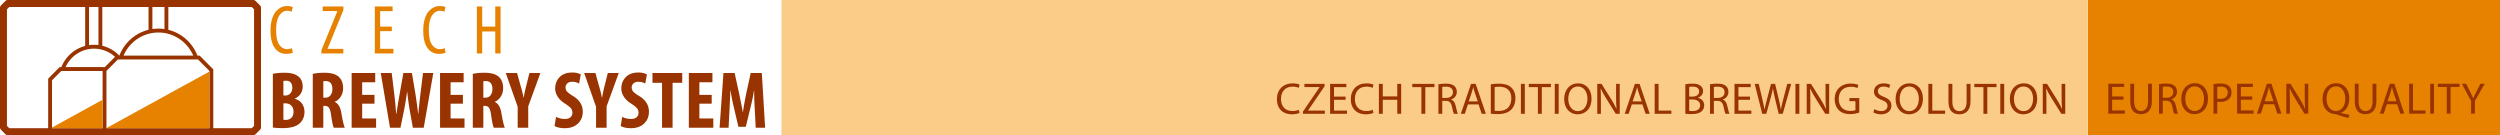 <svg xmlns="http://www.w3.org/2000/svg" xml:space="preserve" fill-rule="evenodd" stroke-linejoin="round" stroke-miterlimit="2" clip-rule="evenodd" viewBox="0 0 1794 97"><path fill="none" d="M0 0h1794v97H0z"/><clipPath id="a"><path d="M0 0h1794v97H0z"/></clipPath><g clip-path="url(#a)"><path fill="#930" d="M187.29 5.646a2.52 2.52 0 0 0-.73-1.774L183.445.735A2.48 2.48 0 0 0 181.683 0H5.603a2.48 2.48 0 0 0-1.762.735L.726 3.872a2.516 2.516 0 0 0-.73 1.774v85.717c0 .666.262 1.304.73 1.774l3.115 3.138c.467.47 1.101.735 1.762.735h176.08c.661 0 1.295-.265 1.762-.735l3.115-3.138c.467-.47.73-1.108.73-1.774V5.646zM61.12 5.018H6.636L4.981 6.686v83.638l1.655 1.668h27.933V57.014a1.4 1.4 0 0 1 .405-.985l7.417-7.47c.26-.261.612-.408.979-.408h.673c2.944-7.437 9.278-13.148 17.077-15.19V5.018zM44.748 50.939h-.805l-6.606 6.653v34.4h36.288V50.939H45.238c-.159.029-.325.03-.49 0zm105.54 41.053V50.915l-8.184-8.242H84.581l-8.184 8.242v41.077h73.891zm-29.49-86.974v16.389c9.573 2.358 17.348 9.351 20.845 18.478h1.035c.367 0 .719.147.978.408l8.994 9.059c.26.261.406.616.406.985v41.655h27.599l1.656-1.668V6.686l-1.656-1.668h-59.857zM82.539 40.786c-3.983-3.635-9.268-5.852-15.062-5.852-9.063 0-16.878 5.422-20.42 13.217h28.17l7.312-7.365zm24.047-19.395V5.018H73.42v27.839a25.163 25.163 0 0 1 12.173 7.028h.085c3.505-9.148 11.307-16.151 20.908-18.494zm32.067 18.494c-4.177-9.733-13.8-16.553-24.993-16.553-11.191 0-20.814 6.819-24.992 16.553h49.985zm-68.002-7.539V5.018h-6.759v27.384a25.183 25.183 0 0 1 6.759-.056zm47.378-11.483V5.018h-8.675v15.836a29.99 29.99 0 0 1 4.306-.309c1.484 0 2.942.108 4.369.318z"/><path fill="#e68200" d="M73.627 71.572 37.339 91.493v.499h36.288v-20.42zm76.663-20.239L76.399 91.895v.097h73.891V51.333z"/><path fill="#e68200" fill-rule="nonzero" d="m209.51 34.549.645 3.201c-1.124.6-2.728.9-4.81.9-3.406 0-6.125-1.4-8.158-4.201s-3.05-6.969-3.05-12.504c0-3.168.364-5.944 1.091-8.328.728-2.384 1.686-4.226 2.877-5.527 1.19-1.3 2.446-2.251 3.768-2.851a9.86 9.86 0 0 1 4.116-.9c1.918 0 3.29.283 4.116.85l-.843 3.251a8.137 8.137 0 0 0-3.322-.7c-2.083 0-3.901 1.117-5.455 3.351s-2.331 5.719-2.331 10.454c0 4.801.736 8.286 2.207 10.453s3.364 3.251 5.678 3.251c1.256 0 2.413-.233 3.471-.7zm21.13 3.801v-2.301L242.095 8.04v-.1h-10.513V4.639h14.827V7.24l-11.306 27.659v.15h11.257v3.301h-15.72zm50.53-19.256v3.251h-8.38v12.654h9.521v3.351h-13.34V4.639h12.745V7.99h-8.926v11.104h8.38zm37.93 15.455.645 3.201c-1.124.6-2.728.9-4.811.9-3.405 0-6.124-1.4-8.157-4.201s-3.05-6.969-3.05-12.504c0-3.168.364-5.944 1.091-8.328.728-2.384 1.686-4.226 2.876-5.527 1.191-1.3 2.447-2.251 3.769-2.851 1.323-.6 2.694-.9 4.116-.9 1.917 0 3.289.283 4.116.85l-.843 3.251a8.139 8.139 0 0 0-3.323-.7c-2.082 0-3.901 1.117-5.454 3.351-1.554 2.234-2.331 5.719-2.331 10.454 0 4.801.736 8.286 2.207 10.453s3.363 3.251 5.678 3.251c1.256 0 2.413-.233 3.471-.7zm23.11-29.91h3.819v14.455h9.372V4.639h3.818V38.35h-3.818V22.595h-9.372V38.35h-3.819V4.639z"/><path fill="#930" fill-rule="nonzero" d="M195.8 91.525V52.973c2.233-.504 5.101-.757 8.603-.757 4.427 0 7.718.932 9.873 2.796 1.964 1.669 2.945 4.057 2.945 7.163a9.333 9.333 0 0 1-1.414 4.979c-.944 1.533-2.339 2.708-4.186 3.523v.233c2.194.621 3.887 1.776 5.08 3.465 1.194 1.689 1.79 3.659 1.79 5.911 0 3.106-.962 5.668-2.887 7.687-2.386 2.64-6.639 3.96-12.76 3.96-2.656 0-5.004-.136-7.044-.408zm7.564-33.369v10.366h1.617c1.347 0 2.482-.524 3.406-1.572s1.386-2.349 1.386-3.902-.366-2.795-1.097-3.727-1.828-1.397-3.291-1.397c-.924 0-1.598.077-2.021.232zm0 16.015v11.764c.308.077.866.116 1.674.116 1.656 0 3.003-.504 4.042-1.514 1.039-1.009 1.559-2.465 1.559-4.367 0-1.903-.548-3.378-1.646-4.426-1.097-1.049-2.434-1.573-4.012-1.573h-1.617zm21.076 17.471V52.973c2.579-.504 5.331-.757 8.257-.757 4.85 0 8.314.971 10.393 2.912 2.078 1.903 3.117 4.62 3.117 8.153 0 2.135-.519 4.077-1.558 5.824-1.04 1.747-2.522 3.067-4.446 3.96v.116c2.425 1.01 4.003 3.611 4.734 7.804.963 5.668 1.79 9.22 2.483 10.657h-7.91c-.654-1.398-1.309-4.542-1.963-9.434-.347-2.368-.847-3.999-1.501-4.892-.655-.893-1.617-1.339-2.887-1.339h-1.155v15.665h-7.564zm7.564-33.253v11.706h1.386c1.616 0 2.877-.573 3.782-1.718.904-1.146 1.356-2.611 1.356-4.397 0-3.766-1.559-5.707-4.676-5.824-.886 0-1.502.078-1.848.233zm36.726 9.667v6.348h-8.834v10.599h9.989v6.639h-17.552V52.391h16.917v6.639h-9.354v9.026h8.834zm18.65 23.586h-7.505l-6.64-39.251h7.852l1.905 15.665c.154 1.321.308 2.728.462 4.223.154 1.494.308 3.183.462 5.066s.289 3.368.404 4.455h.174c.192-1.786.923-6.386 2.194-13.802l2.771-15.607h6.12l2.598 15.491c.924 5.94 1.54 10.579 1.848 13.918h.116c.423-4.309.923-8.929 1.501-13.86l1.905-15.549h7.39l-6.87 39.251h-7.795l-2.309-12.87c-.578-3.3-1.155-7.59-1.733-12.87h-.115c-.885 6.134-1.597 10.443-2.136 12.928l-2.599 12.812zm44.8-23.586v6.348h-8.834v10.599h9.989v6.639h-17.553V52.391H332.7v6.639h-9.354v9.026h8.834zm7.1 23.586V52.973c2.579-.504 5.331-.757 8.256-.757 4.85 0 8.314.971 10.393 2.912 2.079 1.903 3.118 4.62 3.118 8.153 0 2.135-.52 4.077-1.559 5.824s-2.521 3.067-4.446 3.96v.116c2.425 1.01 4.003 3.611 4.735 7.804.962 5.668 1.79 9.22 2.482 10.657h-7.91c-.654-1.398-1.308-4.542-1.963-9.434-.346-2.368-.847-3.999-1.501-4.892s-1.617-1.339-2.887-1.339h-1.155v15.665h-7.563zm7.563-33.253v11.706h1.386c1.617 0 2.877-.573 3.782-1.718.904-1.146 1.357-2.611 1.357-4.397 0-3.766-1.559-5.707-4.677-5.824-.885 0-1.501.078-1.848.233zm32.217 33.253h-7.564V76.617l-8.545-24.226h8.083l2.599 9.376a84.835 84.835 0 0 1 2.078 8.328h.116c.385-2.446.981-5.28 1.79-8.503l2.309-9.201h7.852l-8.718 23.935v15.316zm18.88-1.223 1.097-6.581c1.809 1.01 3.946 1.514 6.409 1.514 1.694 0 3.003-.407 3.926-1.222.924-.816 1.386-1.883 1.386-3.203s-.375-2.417-1.126-3.291c-.75-.873-2.05-1.912-3.897-3.115-2.502-1.553-4.35-3.281-5.543-5.183-1.193-1.903-1.79-3.824-1.79-5.766 0-3.3 1.068-6.046 3.205-8.24 2.136-2.194 5.148-3.29 9.036-3.29 2.502 0 4.542.466 6.12 1.397l-1.213 6.581c-1.385-.893-3.021-1.339-4.907-1.339-1.54 0-2.724.398-3.551 1.193-.828.796-1.242 1.738-1.242 2.825 0 1.165.356 2.164 1.069 2.999.712.835 2.126 1.893 4.243 3.174 4.696 2.834 7.044 6.58 7.044 11.239 0 3.572-1.183 6.445-3.551 8.619-2.367 2.174-5.456 3.261-9.267 3.261-3.117 0-5.6-.524-7.448-1.572zm37.36 1.223h-7.564V76.617l-8.545-24.226h8.083l2.598 9.376a84.843 84.843 0 0 1 2.079 8.328h.115c.385-2.446.982-5.28 1.79-8.503l2.31-9.201h7.852L435.3 76.326v15.316zm10.11-1.223 1.097-6.581c1.809 1.01 3.945 1.514 6.409 1.514 1.693 0 3.002-.407 3.926-1.222.924-.816 1.386-1.883 1.386-3.203s-.376-2.417-1.126-3.291c-.751-.873-2.05-1.912-3.898-3.115-2.502-1.553-4.349-3.281-5.542-5.183-1.194-1.903-1.79-3.824-1.79-5.766 0-3.3 1.068-6.046 3.204-8.24s5.148-3.29 9.036-3.29c2.502 0 4.542.466 6.12 1.397l-1.212 6.581c-1.386-.893-3.022-1.339-4.908-1.339-1.54 0-2.723.398-3.551 1.193-.827.796-1.241 1.738-1.241 2.825 0 1.165.356 2.164 1.068 2.999s2.127 1.893 4.244 3.174c4.696 2.834 7.044 6.58 7.044 11.239 0 3.572-1.184 6.445-3.551 8.619s-5.456 3.261-9.267 3.261c-3.118 0-5.601-.524-7.448-1.572zm29.67 1.223V59.438h-6.871v-7.047h21.363v7.047h-6.928v32.204h-7.564zm35.63-23.586v6.348h-8.834v10.599h9.989v6.639h-17.552V52.391h16.917v6.639h-9.354v9.026h8.834zm31.58 23.586-.693-13.744c-.308-5.124-.443-9.453-.404-12.986h-.116a139.073 139.073 0 0 1-2.483 12.055l-3.406 14.034h-5.312l-3.233-13.802c-1.04-4.387-1.848-8.482-2.425-12.287h-.116c0 .155-.192 4.523-.577 13.103l-.693 13.627h-6.467l2.772-39.251h8.025l3.118 14.21c1.463 7.027 2.367 11.608 2.714 13.743h.173c.385-3.028 1.193-7.609 2.425-13.743l3.118-14.21h7.968l2.367 39.251h-6.755z"/><path fill="#e68200" d="M1498.3-5.07h296.73v106.9H1498.3z"/><path fill="#facc87" d="M560.79-5.07h937.42v106.9H560.79z"/><path fill="#930" fill-rule="nonzero" d="M932.02 78.78c-1.115.543-2.836.894-4.557.894-5.194 0-8.221-3.351-8.221-8.649 0-5.649 3.346-8.872 8.381-8.872 1.784 0 3.282.383 4.302.893l.701-2.265c-.733-.383-2.454-.958-5.099-.958-6.66 0-11.217 4.532-11.217 11.298 0 7.085 4.525 10.914 10.58 10.914 2.613 0 4.684-.51 5.672-1.021l-.542-2.234zm3 2.904h15.678v-2.329h-12.014v-.096l11.855-17.393v-1.692h-14.5v2.33h10.867v.096L935.02 80.057v1.627zm30.59-12.382h-8.317v-6.798h8.827v-2.33h-11.632v21.51h12.11v-2.329h-9.305V71.6h8.317v-2.298zm19.44 9.478c-1.116.543-2.837.894-4.557.894-5.195 0-8.222-3.351-8.222-8.649 0-5.649 3.346-8.872 8.381-8.872 1.785 0 3.282.383 4.302.893l.701-2.265c-.733-.383-2.454-.958-5.099-.958-6.66 0-11.217 4.532-11.217 11.298 0 7.085 4.525 10.914 10.58 10.914 2.613 0 4.684-.51 5.672-1.021l-.541-2.234zm4.43-18.606v21.51h2.804V71.6h10.389v10.084h2.804v-21.51h-2.804v9h-10.389v-9h-2.804zm30.52 21.51h2.804V62.536h6.564v-2.362h-15.901v2.362H1020v19.148zm12.2 0h2.772v-9.319h2.613c2.518.096 3.697 1.213 4.334 4.181.574 2.681 1.052 4.5 1.402 5.138h2.868c-.446-.829-.956-2.904-1.657-5.904-.51-2.234-1.498-3.766-3.123-4.34v-.096c2.231-.766 4.015-2.649 4.015-5.457 0-1.692-.637-3.16-1.689-4.117-1.306-1.181-3.25-1.755-6.214-1.755-1.88 0-3.919.191-5.321.446v21.223zm2.772-19.276c.478-.127 1.402-.223 2.741-.223 2.931 0 4.939 1.213 4.939 3.989 0 2.457-1.88 4.085-4.844 4.085h-2.836v-7.851zM1061 74.919l2.295 6.765h2.964l-7.33-21.51h-3.314l-7.329 21.51h2.868l2.23-6.765H1061zm-7.042-2.171 2.103-6.223c.446-1.308.765-2.649 1.084-3.893h.063c.319 1.244.638 2.521 1.116 3.925l2.135 6.191h-6.501zm15.842 8.873c1.402.159 3.027.255 5.035.255 4.174 0 7.488-1.085 9.528-3.096 1.975-1.978 3.091-4.851 3.091-8.361 0-3.479-1.116-5.968-3.059-7.724-1.881-1.723-4.717-2.68-8.7-2.68-2.199 0-4.207.191-5.895.478v21.128zm2.772-19.117c.733-.16 1.816-.287 3.25-.287 5.864 0 8.732 3.223 8.7 8.297 0 5.809-3.187 9.128-9.146 9.128-1.083 0-2.103-.032-2.804-.128v-17.01zm18.828-2.33h2.804v21.51h-2.804zm12.2 21.51h2.805V62.536h6.564v-2.362h-15.901v2.362h6.532v19.148zm12.1-21.51h2.804v21.51h-2.804zm16.7-.383c-5.736 0-9.943 4.468-9.943 11.298 0 6.51 3.952 10.946 9.656 10.946 5.481 0 9.974-3.957 9.974-11.329 0-6.415-3.792-10.915-9.687-10.915zm-.096 2.266c4.621 0 6.852 4.468 6.852 8.777 0 4.882-2.486 8.936-6.884 8.936-4.397 0-6.883-4.117-6.883-8.745 0-4.691 2.294-8.968 6.915-8.968zm16.496 19.627v-9.191c0-3.574-.032-6.159-.192-8.872l.096-.032c1.052 2.33 2.486 4.787 3.983 7.181l6.82 10.914h2.804v-21.51h-2.613v9c0 3.351.064 5.968.319 8.84l-.096.032c-.988-2.202-2.262-4.468-3.824-6.989l-6.851-10.883h-3.06v21.51h2.614zm29.8-6.765 2.294 6.765h2.964l-7.33-21.51h-3.314l-7.329 21.51h2.868l2.231-6.765h7.616zm-7.043-2.171 2.103-6.223c.447-1.308.765-2.649 1.084-3.893h.064c.318 1.244.637 2.521 1.115 3.925l2.135 6.191h-6.501zm15.843 8.936h11.982v-2.329h-9.178V60.174h-2.804v21.51zm22-.063c.924.127 2.39.255 4.302.255 3.505 0 5.927-.638 7.393-2.011 1.115-1.021 1.848-2.457 1.848-4.308 0-3.192-2.39-4.883-4.429-5.362V70.1c2.231-.798 3.633-2.617 3.633-4.724 0-1.691-.701-2.968-1.817-3.798-1.306-1.085-3.091-1.563-5.863-1.563-1.912 0-3.856.191-5.067.478v21.128zm2.772-19.277c.446-.095 1.179-.191 2.454-.191 2.804 0 4.685 1.021 4.685 3.51 0 2.075-1.721 3.639-4.621 3.639h-2.518v-6.958zm0 9.032h2.295c3.027 0 5.545 1.245 5.545 4.149 0 3.128-2.645 4.181-5.513 4.181-.988 0-1.753-.032-2.327-.128v-8.202zm14.928 10.308h2.772v-9.319h2.614c2.517.096 3.696 1.213 4.333 4.181.574 2.681 1.052 4.5 1.403 5.138h2.868c-.447-.829-.956-2.904-1.658-5.904-.509-2.234-1.497-3.766-3.122-4.34v-.096c2.23-.766 4.015-2.649 4.015-5.457 0-1.692-.638-3.16-1.689-4.117-1.307-1.181-3.251-1.755-6.214-1.755-1.88 0-3.92.191-5.322.446v21.223zm2.772-19.276c.478-.127 1.403-.223 2.741-.223 2.932 0 4.939 1.213 4.939 3.989 0 2.457-1.88 4.085-4.843 4.085h-2.837v-7.851zm25.928 6.894h-8.317v-6.798h8.827v-2.33h-11.631v21.51h12.109v-2.329h-9.305V71.6h8.317v-2.298zm11.7 12.382 3.059-11.202c.797-2.776 1.307-4.882 1.657-7.021h.064c.287 2.171.733 4.277 1.402 7.021l2.709 11.202h2.9l6.086-21.51h-2.836l-2.836 10.851c-.669 2.681-1.275 5.074-1.721 7.436h-.064c-.318-2.266-.892-4.819-1.497-7.372l-2.614-10.915h-2.899l-2.868 10.851c-.733 2.777-1.403 5.33-1.753 7.468h-.064c-.382-2.074-.956-4.755-1.593-7.436l-2.55-10.883h-2.931l5.449 21.51h2.9zm20.9-21.51h2.804v21.51h-2.804zm10.7 21.51v-9.191c0-3.574-.032-6.159-.192-8.872l.096-.032c1.052 2.33 2.486 4.787 3.983 7.181l6.82 10.914h2.804v-21.51h-2.613v9c0 3.351.064 5.968.319 8.84l-.096.032c-.988-2.202-2.262-4.468-3.824-6.989l-6.851-10.883h-3.059v21.51h2.613zm35.1-11.297h-7.075v2.234h4.334v6.415c-.637.319-1.88.574-3.696.574-5.035 0-8.286-3.223-8.286-8.681 0-5.393 3.41-8.648 8.636-8.648 2.167 0 3.601.382 4.748.925l.701-2.266c-.924-.447-2.899-.989-5.385-.989-7.202 0-11.631 4.691-11.631 11.106 0 3.351 1.147 6.223 2.995 8.01 2.103 2.011 4.78 2.841 8.03 2.841 2.9 0 5.386-.702 6.629-1.181v-10.34zm10.1 10.244c1.147.766 3.409 1.404 5.481 1.404 5.067 0 7.488-2.904 7.488-6.223 0-3.159-1.816-4.915-5.449-6.319-2.963-1.149-4.27-2.138-4.27-4.149 0-1.468 1.115-3.223 4.047-3.223 1.944 0 3.378.606 4.047 1.021l.765-2.266c-.924-.542-2.549-1.053-4.716-1.053-4.175 0-6.947 2.489-6.947 5.84 0 3 2.167 4.851 5.672 6.128 2.9 1.085 4.047 2.266 4.047 4.245 0 2.17-1.657 3.67-4.493 3.67-1.912 0-3.697-.607-4.939-1.404l-.733 2.329zm25.9-20.84c-5.736 0-9.942 4.468-9.942 11.298 0 6.51 3.952 10.946 9.656 10.946 5.481 0 9.974-3.957 9.974-11.329 0-6.415-3.792-10.915-9.688-10.915zm-.095 2.266c4.621 0 6.851 4.468 6.851 8.777 0 4.882-2.485 8.936-6.883 8.936s-6.883-4.117-6.883-8.745c0-4.691 2.294-8.968 6.915-8.968zm13.695 19.627h11.982v-2.329h-9.177V60.174h-2.805v21.51zm14.4-21.51v12.67c0 6.702 3.314 9.191 7.712 9.191 4.652 0 8.126-2.68 8.126-9.287V60.174h-2.805V72.94c0 4.723-2.071 6.83-5.226 6.83-2.868 0-5.003-2.043-5.003-6.83V60.174h-2.804zm25.1 21.51h2.804V62.536h6.565v-2.362h-15.902v2.362h6.533v19.148zm12.1-21.51h2.804v21.51h-2.804zm16.8-.383c-5.736 0-9.942 4.468-9.942 11.298 0 6.51 3.951 10.946 9.655 10.946 5.481 0 9.975-3.957 9.975-11.329 0-6.415-3.793-10.915-9.688-10.915zm-.096 2.266c4.621 0 6.852 4.468 6.852 8.777 0 4.882-2.486 8.936-6.883 8.936-4.398 0-6.884-4.117-6.884-8.745 0-4.691 2.295-8.968 6.915-8.968zm16.396 19.627v-9.191c0-3.574-.032-6.159-.191-8.872l.095-.032c1.052 2.33 2.486 4.787 3.984 7.181l6.819 10.914h2.804v-21.51h-2.613v9c0 3.351.064 5.968.319 8.84l-.096.032c-.988-2.202-2.262-4.468-3.824-6.989l-6.851-10.883h-3.059v21.51h2.613zm55.3-12.478h-8.134v-6.798h8.633v-2.33h-11.376v21.51h11.843v-2.329h-9.1v-7.756h8.134v-2.297zm4.9-9.128v12.67c0 6.702 3.241 9.191 7.542 9.191 4.551 0 7.948-2.68 7.948-9.287V60.078h-2.743v12.766c0 4.723-2.026 6.829-5.111 6.829-2.805 0-4.893-2.042-4.893-6.829V60.078h-2.743zm20.6 21.51h2.712v-9.319h2.555c2.463.096 3.616 1.213 4.239 4.181.561 2.681 1.029 4.5 1.371 5.138h2.805c-.436-.829-.935-2.904-1.62-5.904-.499-2.234-1.465-3.766-3.055-4.34v-.096c2.182-.766 3.927-2.649 3.927-5.457 0-1.692-.623-3.16-1.651-4.117-1.278-1.181-3.179-1.756-6.078-1.756-1.839 0-3.833.192-5.205.447v21.223zm2.712-19.276c.467-.128 1.371-.223 2.68-.223 2.867 0 4.831 1.212 4.831 3.989 0 2.457-1.839 4.085-4.737 4.085h-2.774v-7.851zM1575 59.695c-5.61 0-9.724 4.468-9.724 11.298 0 6.51 3.865 10.946 9.444 10.946 5.36 0 9.755-3.957 9.755-11.329 0-6.415-3.709-10.915-9.475-10.915zm-.093 2.266c4.519 0 6.7 4.468 6.7 8.776 0 4.883-2.431 8.936-6.732 8.936s-6.732-4.117-6.732-8.744c0-4.692 2.244-8.968 6.764-8.968zm13.493 19.627h2.711v-8.617c.623.16 1.371.192 2.182.192 2.649 0 4.955-.798 6.42-2.362 1.06-1.117 1.621-2.649 1.621-4.595 0-1.915-.717-3.479-1.839-4.5-1.247-1.149-3.21-1.788-5.891-1.788-2.181 0-3.895.192-5.204.415v21.255zm2.711-19.244c.468-.128 1.371-.223 2.556-.223 2.961 0 4.955 1.372 4.955 4.244 0 2.904-1.994 4.564-5.267 4.564-.904 0-1.652-.064-2.244-.223v-8.362zm25.089 6.862h-8.134v-6.798h8.633v-2.33h-11.376v21.51h11.844v-2.329h-9.101v-7.756h8.134v-2.297zm15.8 5.616 2.244 6.766h2.898l-7.168-21.51h-3.242l-7.168 21.51h2.805l2.182-6.766H1632zm-6.888-2.17 2.057-6.223c.436-1.309.748-2.649 1.059-3.894h.063c.311 1.245.623 2.522 1.091 3.926l2.088 6.191h-6.358zm18.088 8.936v-9.191c0-3.574-.031-6.16-.187-8.872l.094-.032c1.028 2.33 2.431 4.787 3.896 7.181l6.669 10.914h2.743v-21.51h-2.556v9c0 3.351.063 5.968.312 8.84l-.093.032c-.967-2.202-2.213-4.468-3.74-6.989l-6.701-10.883h-2.992v21.51h2.555zm42.8.83c-1.776-.319-4.051-.83-6.139-1.372v-.128c3.49-1.276 5.984-4.787 5.984-10.34 0-6.351-3.709-10.883-9.444-10.883-5.672 0-9.755 4.436-9.755 11.33 0 6.957 4.239 10.723 9.256 10.914.406 0 .811.16 1.278.319 2.431.862 5.205 1.724 8.041 2.49l.779-2.33zm-9.755-2.745c-4.301 0-6.732-4.117-6.732-8.712 0-4.66 2.244-9 6.826-9 4.457 0 6.638 4.436 6.638 8.776 0 4.883-2.431 8.936-6.732 8.936zm13.555-19.595v12.67c0 6.702 3.242 9.191 7.543 9.191 4.55 0 7.947-2.68 7.947-9.287V60.078h-2.742v12.766c0 4.723-2.026 6.829-5.112 6.829-2.805 0-4.893-2.042-4.893-6.829V60.078h-2.743zm30.4 14.744 2.244 6.766h2.899l-7.169-21.51h-3.241l-7.168 21.51h2.805l2.181-6.766h7.449zm-6.888-2.17 2.057-6.223c.437-1.309.748-2.649 1.06-3.894h.062c.312 1.245.624 2.522 1.091 3.926l2.088 6.191h-6.358zm15.488 8.936h11.719v-2.329h-8.976V60.078h-2.743v21.51zm15.1-21.51h2.743v21.51h-2.743zm11.9 21.51h2.743V62.44h6.42v-2.362h-15.552v2.362h6.389v19.148zm20.2 0v-9.159l7.012-12.351h-3.054l-3.023 5.936c-.811 1.628-1.559 3.032-2.12 4.436h-.062c-.654-1.5-1.309-2.808-2.088-4.436l-2.961-5.936h-3.117l6.67 12.383v9.127H1776z"/></g></svg>